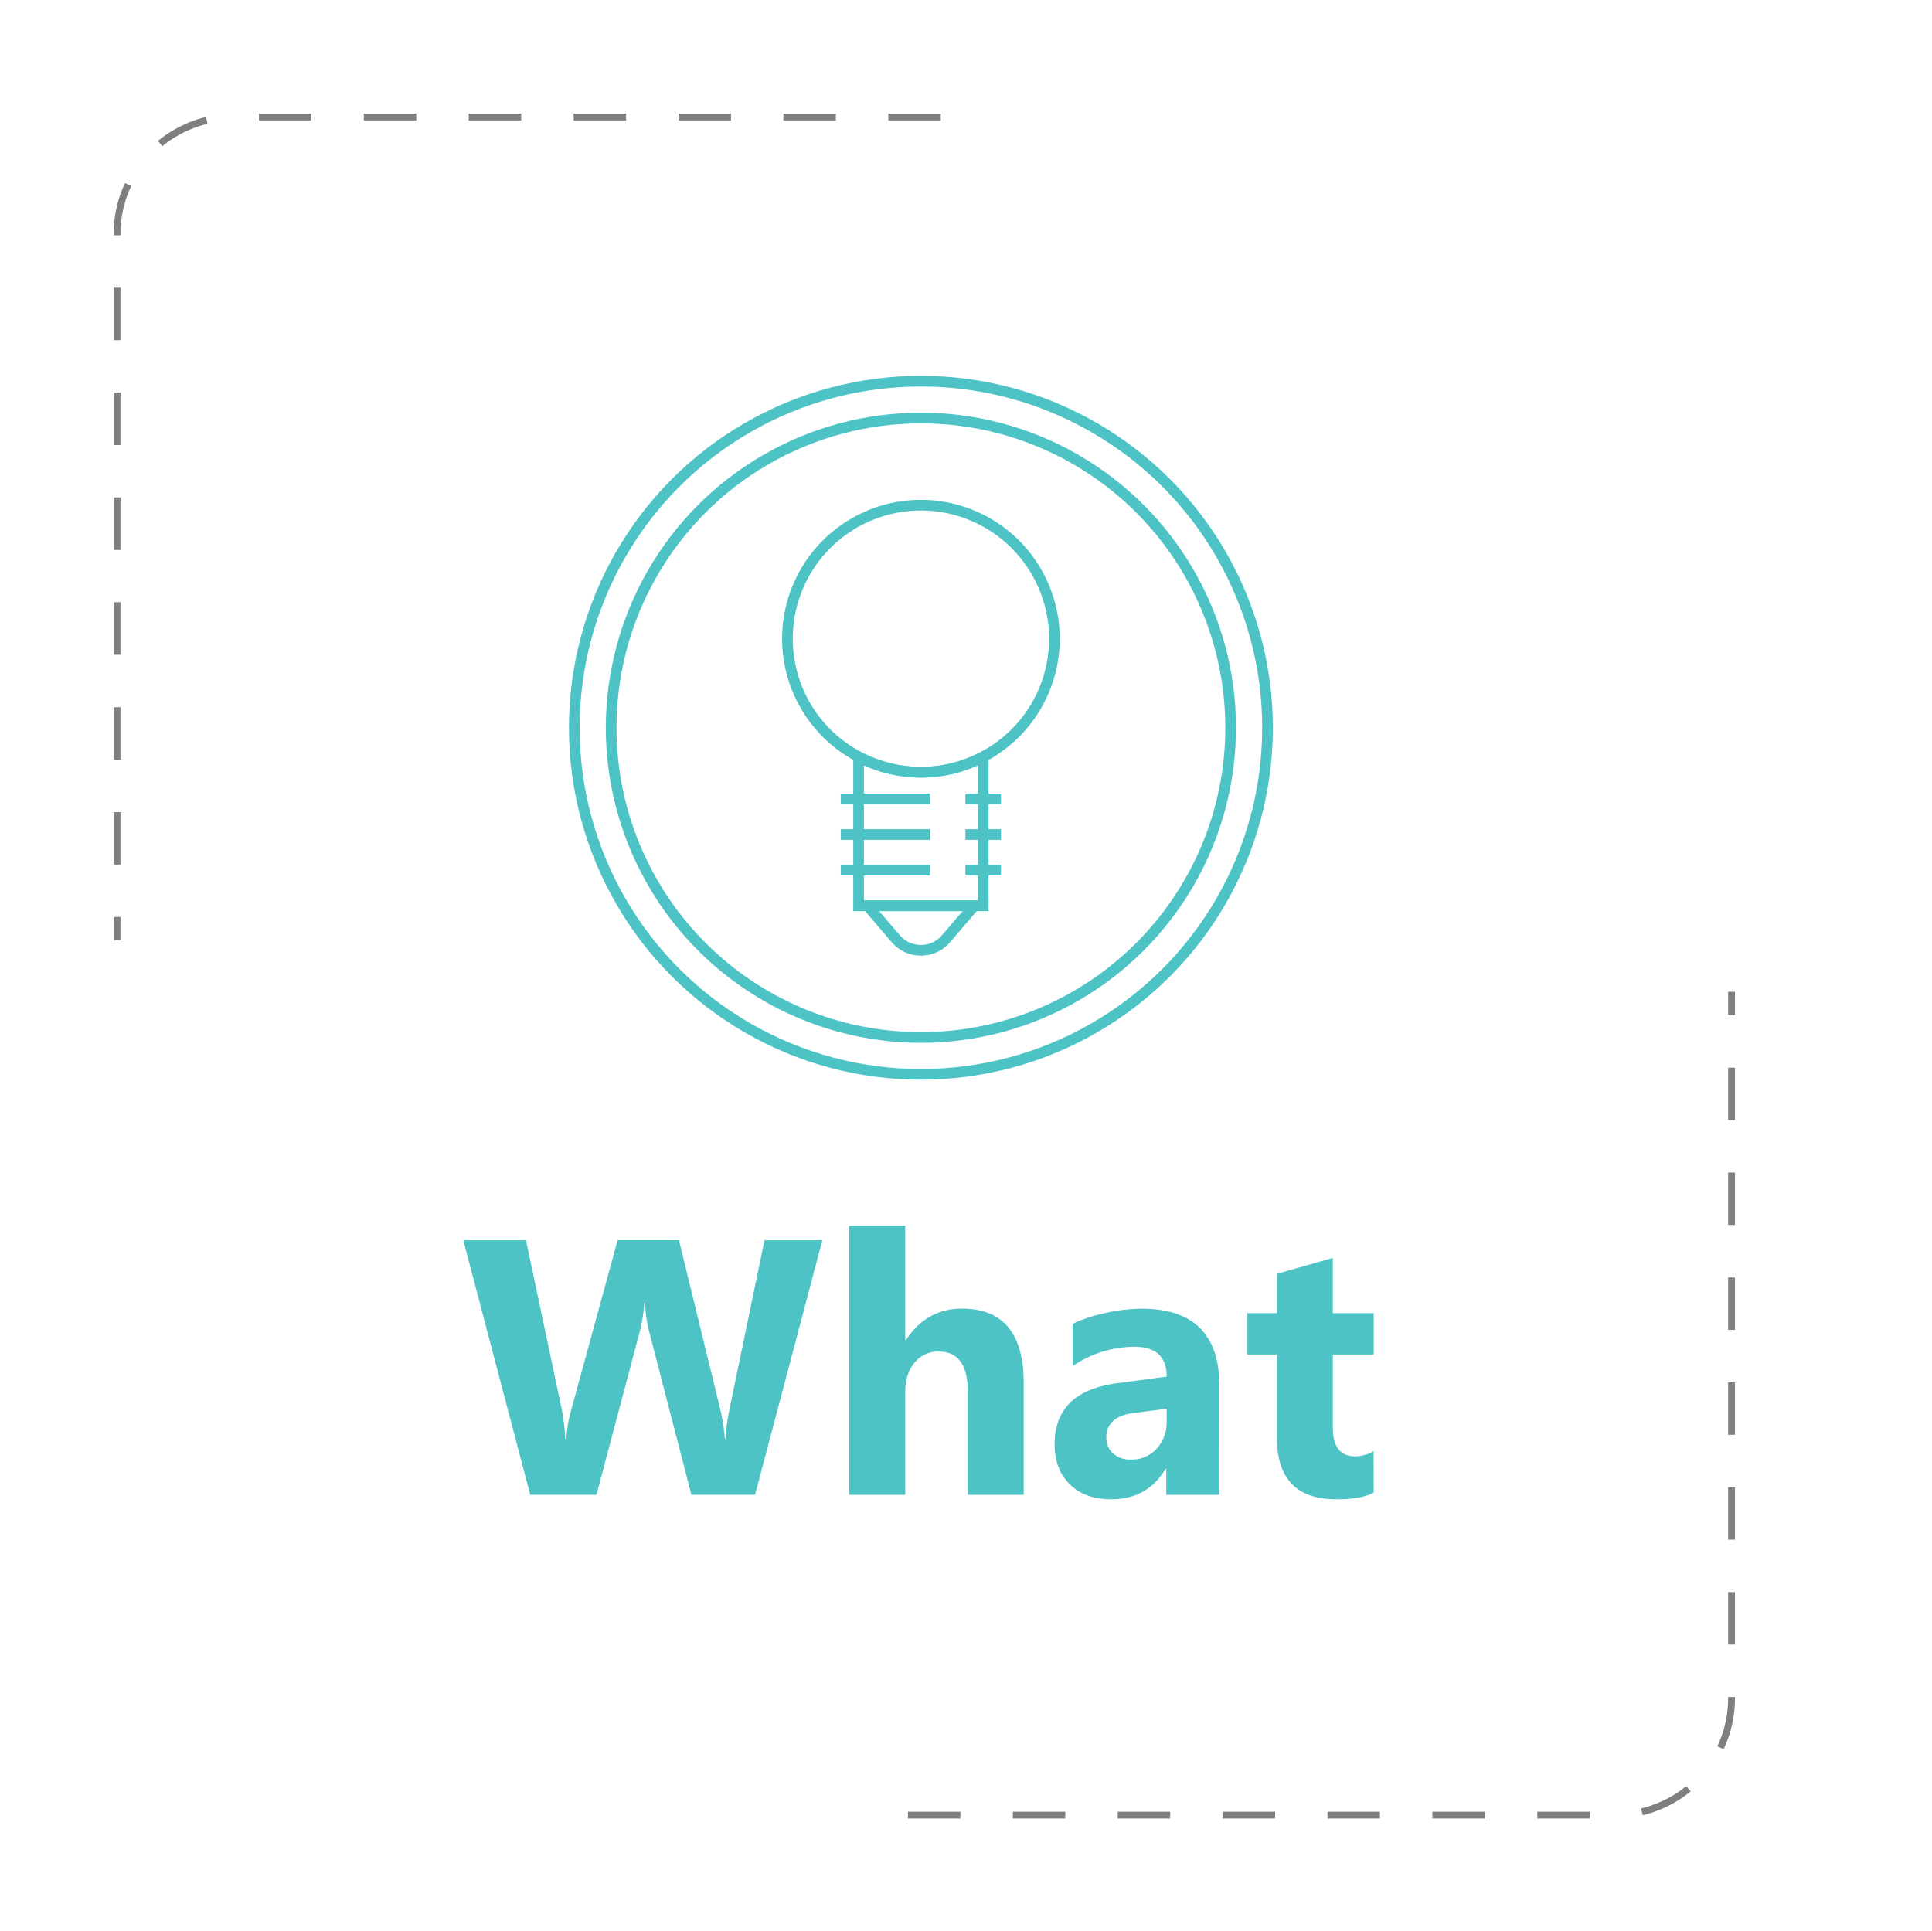 <svg xmlns="http://www.w3.org/2000/svg" viewBox="0 0 850 849.76"><defs><style>.a{opacity:0.5;}.b{fill:#4ec3c6;}.c{fill:none;stroke:#4ec3c6;stroke-miterlimit:10;stroke-width:4.7px;}</style></defs><g class="a"><path d="M53,413.81H50V403.48h3Zm0-33.4H50V357.33h3Zm0-46.15H50V311.18h3Zm0-46.15H50V265h3ZM53,242H50V218.88h3Zm0-46.15H50V172.74h3Zm0-46.15H50V126.59h3Zm0-46.15H50v-.41a52.56,52.56,0,0,1,5-22.58l2.74,1.29A49.66,49.66,0,0,0,53,103.1Zm18.41-39.2L69.52,62A53.38,53.38,0,0,1,90.61,51.48l.72,3A50.19,50.19,0,0,0,71.45,64.31ZM413.89,53H390.82V50h23.07Zm-46.15,0H344.67V50h23.07ZM321.6,53H298.52V50H321.6Zm-46.15,0H252.37V50h23.08ZM229.3,53H206.22V50H229.3Zm-46.15,0H160.08V50h23.07ZM137,53H113.93V50H137Z"/></g><path class="b" d="M361.8,545.72l-29.61,112h-28l-18.6-71.87a59.45,59.45,0,0,1-1.79-12.58h-.32a75.29,75.29,0,0,1-2,12.58l-19.06,71.87H233.28l-29.45-112h27.58l15.78,74.61a89.92,89.92,0,0,1,1.48,12.81h.47A61.61,61.61,0,0,1,251.41,620l20.31-74.3h27L317.11,621a95.11,95.11,0,0,1,1.8,12h.31a80.08,80.08,0,0,1,1.64-12.5l15.47-74.77Z"/><path class="b" d="M450.39,657.75H425.78V612.28q0-17.58-12.81-17.58a13.1,13.1,0,0,0-10.63,4.93q-4.06,4.92-4.06,12.5v45.62H373.59V539.31h24.69v50.32h.31q9.06-13.83,24.61-13.83,27.19,0,27.19,32.81Z"/><path class="b" d="M536.48,657.75H513.12V646.27h-.31q-8,13.44-23.83,13.43-11.64,0-18.32-6.6T464,635.49q0-23.29,27.58-26.88l21.72-2.89q0-13.12-14.22-13.13a48.54,48.54,0,0,0-27.19,8.52V582.52A61,61,0,0,1,486,577.83a74.31,74.31,0,0,1,16.28-2q34.23,0,34.22,34.14Zm-23.2-32.5v-5.39l-14.53,1.88q-12,1.56-12,10.85a9,9,0,0,0,2.93,6.92,11.23,11.23,0,0,0,7.93,2.69,14.6,14.6,0,0,0,11.32-4.8A17.33,17.33,0,0,0,513.28,625.25Z"/><path class="b" d="M604.37,656.81q-5.46,2.9-16.48,2.89-26.1,0-26.09-27.11V596h-13v-18.2h13V560.49l24.6-7v24.3h18V596h-18V628.3q0,12.5,9.93,12.5a16.73,16.73,0,0,0,8-2.27Z"/><circle class="c" cx="405.16" cy="320.22" r="136.28"/><circle class="c" cx="405.16" cy="320.22" r="152.5"/><path class="c" d="M405.16,222.3a58.73,58.73,0,1,0,58.74,58.75A58.75,58.75,0,0,0,405.16,222.3Z"/><path class="c" d="M377.74,333v65.55h54.83V333a58.59,58.59,0,0,1-54.83,0Z"/><path class="c" d="M381.66,398.53l12.45,14.53a14.55,14.55,0,0,0,22.09,0l12.45-14.53Z"/><line class="c" x1="369.91" y1="351.54" x2="409.07" y2="351.54"/><line class="c" x1="369.91" y1="367.2" x2="409.07" y2="367.2"/><line class="c" x1="369.91" y1="382.86" x2="409.07" y2="382.86"/><line class="c" x1="424.74" y1="351.54" x2="440.4" y2="351.54"/><line class="c" x1="424.74" y1="367.2" x2="440.4" y2="367.2"/><line class="c" x1="424.74" y1="382.86" x2="440.4" y2="382.86"/><g class="a"><path d="M760.31,436.38h3v10.33h-3Zm0,33.41h3v23.07h-3Zm0,46.15h3V539h-3Zm0,46.14h3v23.08h-3Zm0,46.15h3v23.08h-3Zm0,46.15h3v23.08h-3Zm0,46.15h3v23.08h-3Zm0,46.15h3v.42a52.51,52.51,0,0,1-5,22.57l-2.75-1.29a49.51,49.51,0,0,0,4.74-21.28Zm-18.41,39.2,1.92,2.35a53.27,53.27,0,0,1-21.09,10.49l-.71-3A50.19,50.19,0,0,0,741.9,785.88ZM399.46,797.16h23.07v3H399.46Zm46.14,0h23.08v3H445.6Zm46.15,0h23.08v3H491.75Zm46.15,0H561v3H537.9Zm46.15,0h23.07v3H584.05Zm46.15,0h23.07v3H630.2Zm46.15,0h23.07v3H676.35Z"/></g></svg>